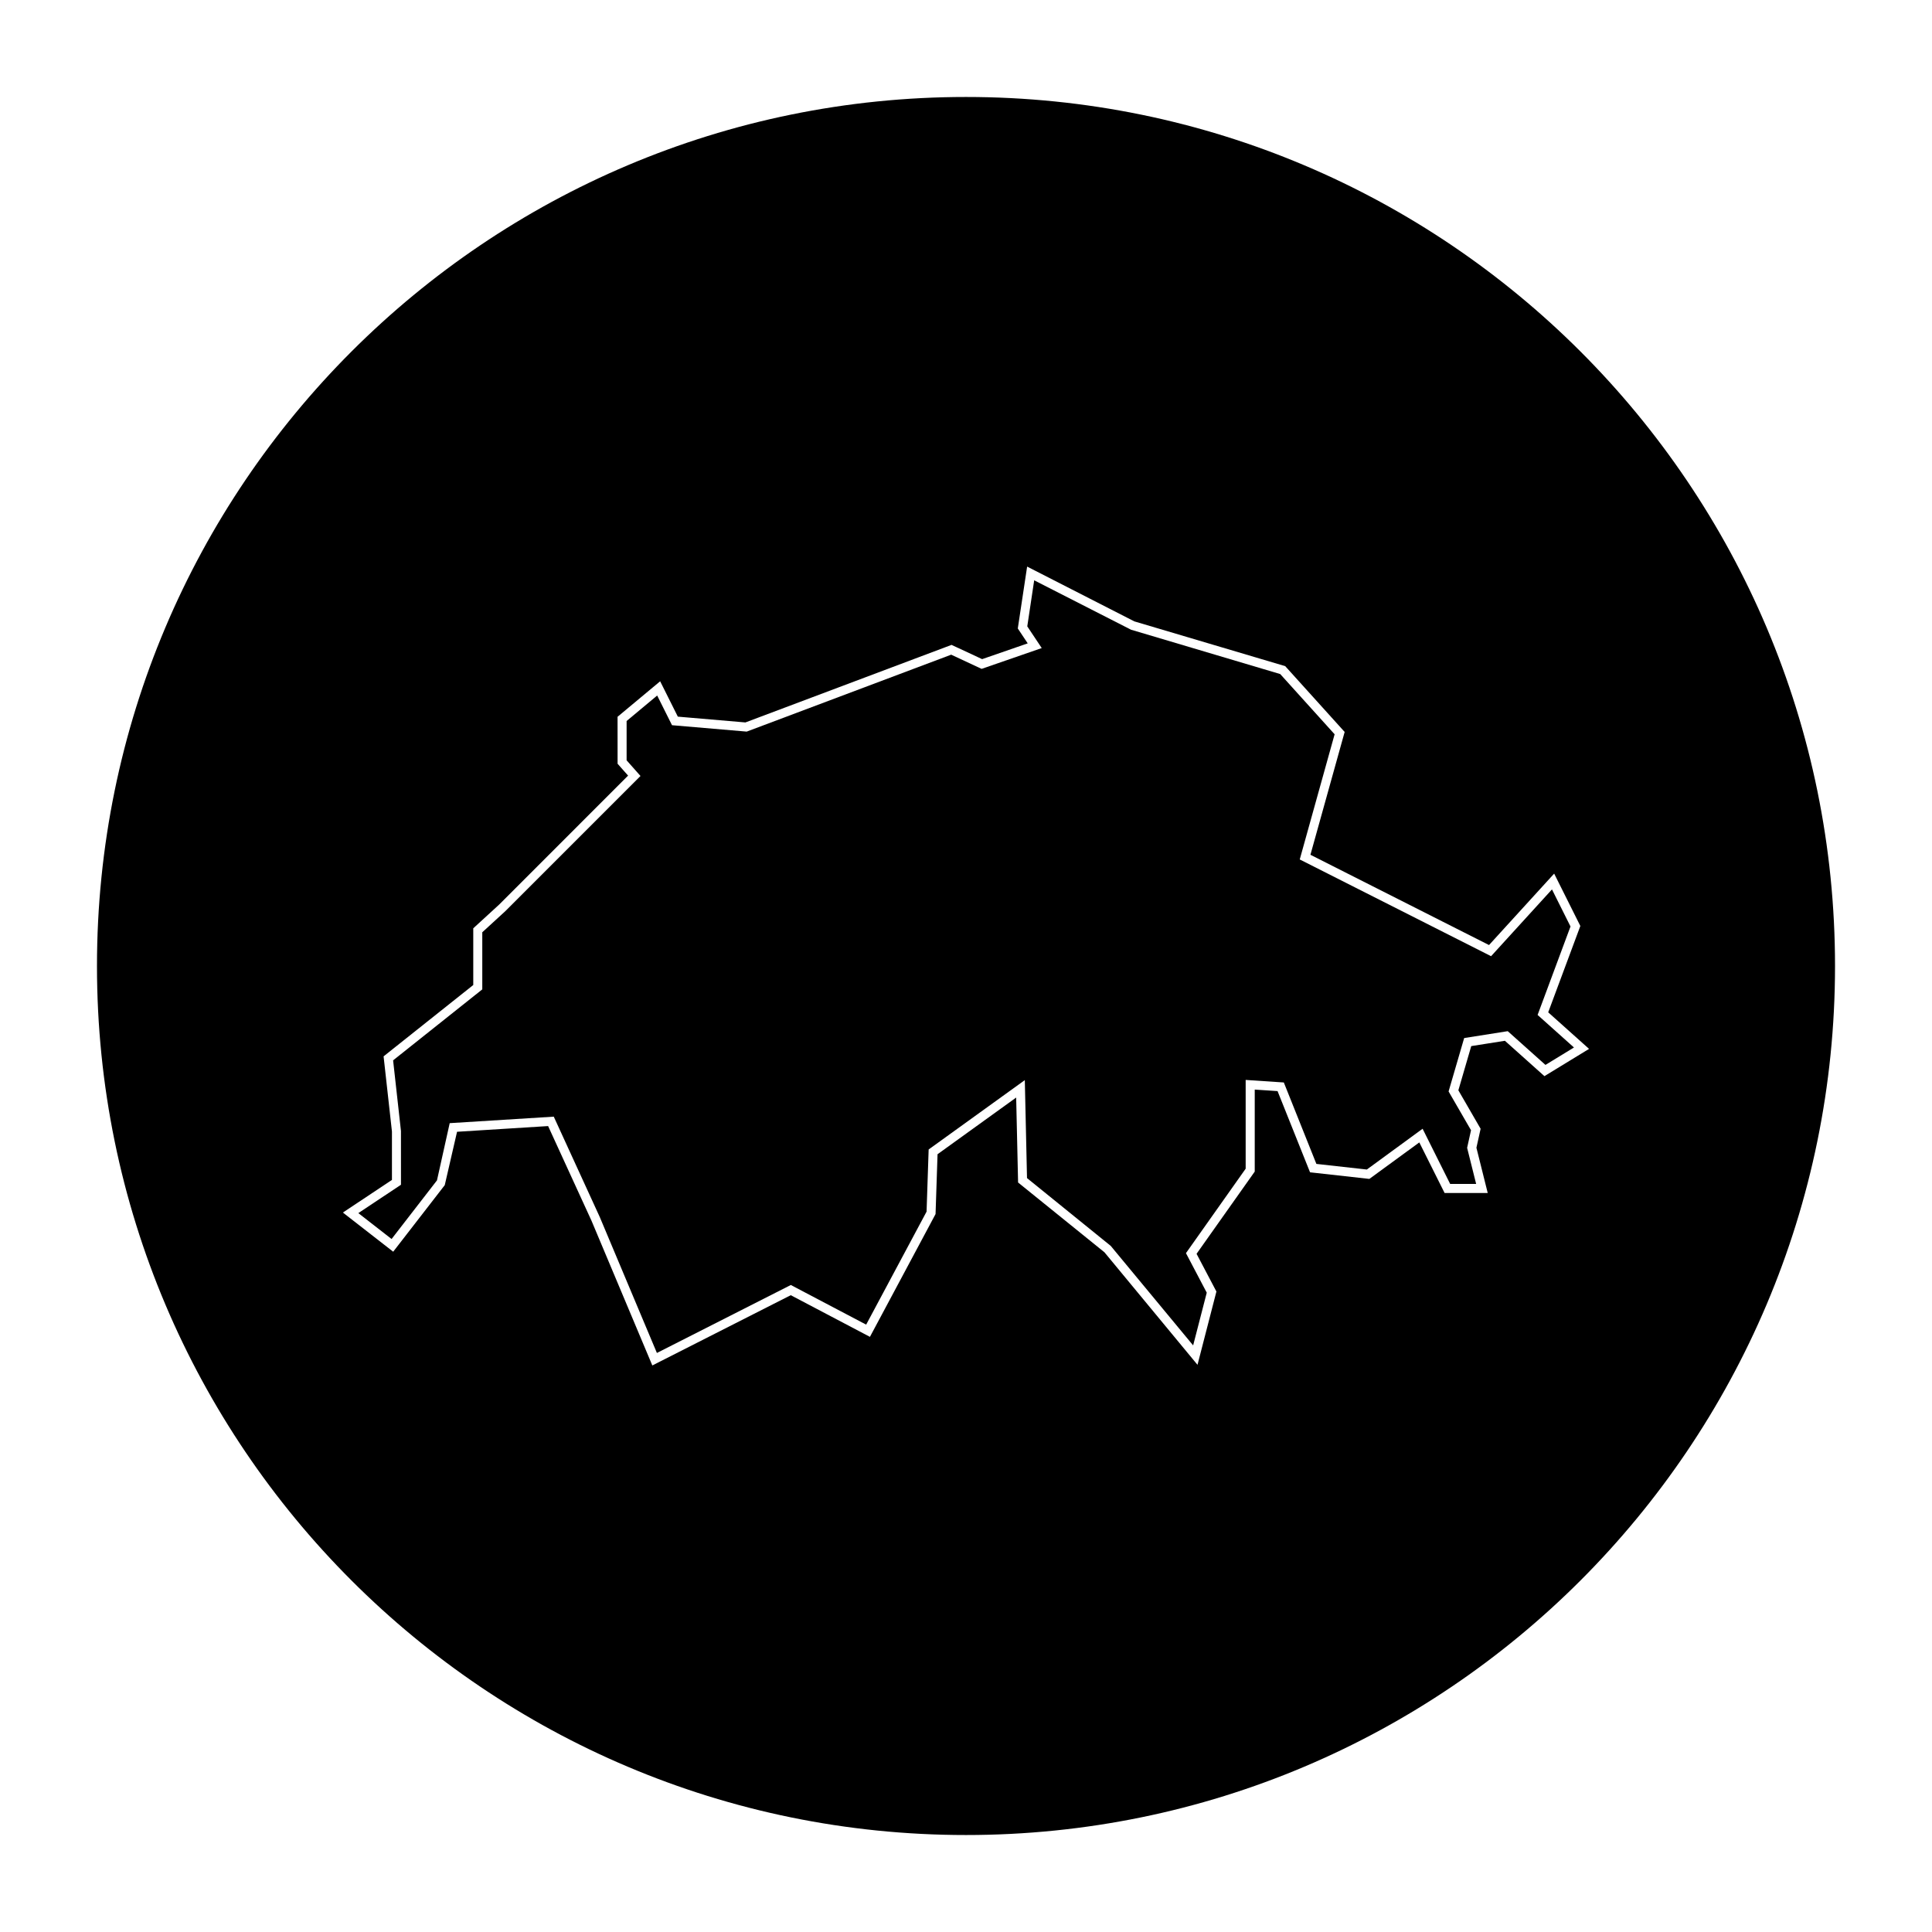 <?xml version="1.0" encoding="UTF-8"?>
<!-- Uploaded to: ICON Repo, www.iconrepo.com, Generator: ICON Repo Mixer Tools -->
<svg fill="#000000" width="800px" height="800px" version="1.1" viewBox="144 144 512 512" xmlns="http://www.w3.org/2000/svg">
 <g>
  <path d="m551.48 412.97 8.719-23.441-4.91-9.828-16.137 17.699-50.707-25.637 9.242-33.172-14.418-15.961-39.539-11.754-25.66-13.09-1.832 12.203 3.832 5.754-15.93 5.512-8.062-3.762-54.191 20.387-19.797-1.695-3.93-7.867-8.102 6.754v10.418l3.68 4.152-35.812 35.812-6.117 5.606v15.133l-23.633 18.809 2.082 18.73 0.004 14.238-11.301 7.516 8.812 6.863 12.031-15.543 3.371-15.16 27.578-1.723 12.191 26.605 15.141 36.02 35.492-18.012 19.965 10.504 16.008-29.945 0.551-16.473 25.484-18.379 0.582 25.961 22.191 17.973 21.836 26.367 3.606-13.973-5.512-10.477 15.824-22.379v-23.523l10.113 0.672 8.629 21.582 13.371 1.488 14.777-10.805 7.301 14.617h6.887l-2.387-9.559 1.031-4.668-5.945-10.273 4.129-14.152 11.547-1.824 9.996 8.941 7.555-4.617z"/>
  <path d="m400 169.7c-127.19 0-230.3 103.11-230.3 230.3s103.11 230.3 230.3 230.3 230.3-103.11 230.3-230.3-103.11-230.3-230.3-230.3zm153.29 259.49-10.473-9.371-8.922 1.41-3.414 11.711 5.898 10.195-1.113 5.027 2.996 11.992h-11.43l-6.699-13.402-13.238 9.672-15.719-1.75-8.609-21.52-6.047-0.402v21.73l-15.418 21.793 5.262 9.996-5.012 19.422-24.66-29.824-22.887-18.496-0.508-22.508-20.836 15.02-0.527 15.852-17.391 32.543-20.98-11.039-36.688 18.621-16.121-38.359-11.496-25.082-24.133 1.512-3.258 14.137-13.664 17.648-13.332-10.379 13-8.645v-12.828l-2.215-19.922 23.766-18.906v-15.027l6.852-6.281 34.18-34.184-2.785-3.144-0.008-12.449 11.289-9.406 4.684 9.371 17.91 1.535 54.629-20.551 8.102 3.777 12.082-4.18-2.629-3.945 2.473-16.402 28.414 14.52 39.98 11.863 15.754 17.441-9.07 32.547 47.328 23.926 17.262-18.934 6.938 13.879-8.516 22.883 10.828 9.688z"/>
 </g>
</svg>